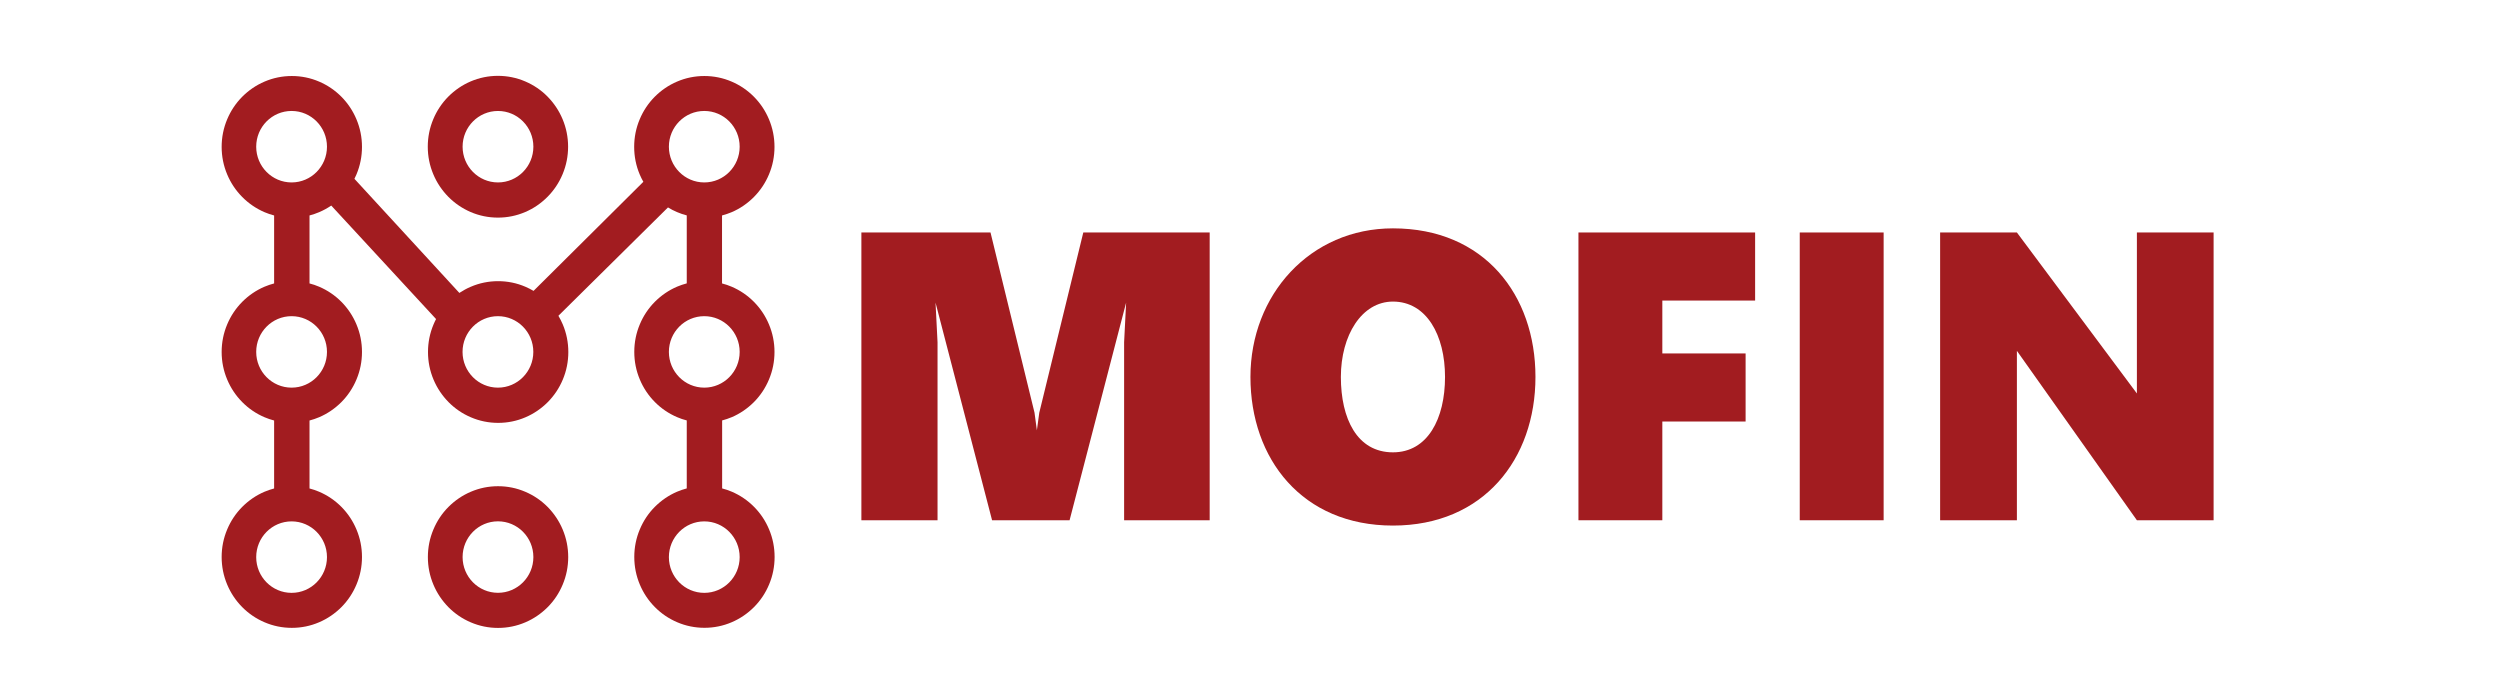 <svg
width="184"
height="51"
viewBox="0 0 198 64"
fill="none"
xmlns="http://www.w3.org/2000/svg"
>
<g clip-path="url(#clip0_824_454)">
  <path
    d="M24.957 18.177C25.551 18.777 26.244 19.247 27.015 19.582C27.817 19.926 28.665 20.099 29.539 20.099C30.413 20.099 31.261 19.926 32.063 19.582C32.833 19.253 33.526 18.777 34.121 18.177C34.716 17.576 35.181 16.876 35.507 16.098C35.848 15.289 36.019 14.432 36.019 13.549C36.019 12.667 35.848 11.81 35.507 11.001C35.181 10.223 34.711 9.523 34.121 8.922C33.531 8.321 32.833 7.851 32.063 7.522C31.261 7.178 30.413 7.005 29.539 7.005C28.665 7.005 27.817 7.178 27.015 7.522C26.244 7.851 25.551 8.327 24.957 8.922C24.362 9.523 23.896 10.223 23.571 11.001C23.229 11.81 23.059 12.667 23.059 13.549C23.059 14.432 23.229 15.289 23.571 16.098C23.896 16.876 24.367 17.576 24.957 18.177ZM29.544 10.249C31.349 10.249 32.812 11.727 32.812 13.549C32.812 15.372 31.349 16.85 29.544 16.85C27.739 16.85 26.275 15.372 26.275 13.549C26.275 11.727 27.739 10.249 29.544 10.249Z"
    fill="#a21c20"
  />
  <path
    d="M51.126 38.535C51.896 38.206 52.589 37.73 53.184 37.135C53.779 36.534 54.244 35.834 54.57 35.056C54.911 34.247 55.082 33.39 55.082 32.508C55.082 31.625 54.911 30.768 54.57 29.959C54.244 29.181 53.779 28.481 53.184 27.88C52.589 27.28 51.896 26.81 51.126 26.481C50.836 26.355 50.536 26.256 50.236 26.178V19.9C50.536 19.822 50.836 19.717 51.126 19.597C51.896 19.268 52.589 18.793 53.184 18.192C53.779 17.591 54.244 16.892 54.57 16.113C54.911 15.304 55.082 14.447 55.082 13.565C55.082 12.682 54.911 11.826 54.57 11.016C54.244 10.238 53.779 9.538 53.184 8.937C52.589 8.337 51.896 7.867 51.126 7.538C50.324 7.193 49.476 7.021 48.602 7.021C47.728 7.021 46.88 7.193 46.078 7.538C45.307 7.867 44.614 8.342 44.02 8.937C43.425 9.538 42.959 10.238 42.634 11.016C42.292 11.826 42.122 12.682 42.122 13.565C42.122 14.447 42.292 15.304 42.634 16.113C42.732 16.349 42.846 16.573 42.97 16.792L32.828 26.867C32.585 26.726 32.337 26.596 32.078 26.486C31.276 26.141 30.428 25.969 29.554 25.969C28.68 25.969 27.832 26.141 27.03 26.486C26.658 26.642 26.312 26.836 25.976 27.055L16.284 16.516C16.351 16.385 16.413 16.249 16.47 16.113C16.811 15.304 16.982 14.447 16.982 13.565C16.982 12.682 16.811 11.826 16.47 11.016C16.144 10.238 15.679 9.538 15.084 8.937C14.489 8.337 13.796 7.867 13.025 7.538C12.224 7.193 11.376 7.021 10.502 7.021C9.628 7.021 8.779 7.193 7.978 7.538C7.207 7.867 6.514 8.342 5.92 8.937C5.325 9.538 4.859 10.238 4.533 11.016C4.192 11.826 4.021 12.682 4.021 13.565C4.021 14.447 4.192 15.304 4.533 16.113C4.859 16.892 5.325 17.591 5.92 18.192C6.514 18.793 7.207 19.263 7.978 19.597C8.267 19.722 8.567 19.822 8.867 19.9V26.178C8.567 26.256 8.267 26.36 7.978 26.481C7.207 26.81 6.514 27.285 5.92 27.88C5.325 28.481 4.859 29.181 4.533 29.959C4.192 30.768 4.021 31.625 4.021 32.508C4.021 33.39 4.192 34.247 4.533 35.056C4.859 35.834 5.325 36.534 5.92 37.135C6.514 37.736 7.207 38.206 7.978 38.535C8.267 38.66 8.567 38.759 8.867 38.838V45.115C8.567 45.194 8.267 45.298 7.978 45.418C7.207 45.747 6.514 46.222 5.92 46.818C5.325 47.419 4.859 48.118 4.533 48.897C4.192 49.706 4.021 50.563 4.021 51.445C4.021 52.328 4.192 53.184 4.533 53.994C4.859 54.772 5.325 55.472 5.92 56.073C6.514 56.673 7.207 57.143 7.978 57.472C8.779 57.817 9.628 57.989 10.502 57.989C11.376 57.989 12.224 57.817 13.025 57.472C13.796 57.143 14.489 56.668 15.084 56.073C15.679 55.472 16.144 54.772 16.47 53.994C16.811 53.184 16.982 52.328 16.982 51.445C16.982 50.563 16.811 49.706 16.47 48.897C16.144 48.118 15.679 47.419 15.084 46.818C14.489 46.217 13.796 45.747 13.025 45.418C12.736 45.293 12.436 45.194 12.136 45.115V38.838C12.441 38.759 12.736 38.655 13.025 38.535C13.796 38.206 14.489 37.73 15.084 37.135C15.679 36.534 16.144 35.834 16.47 35.056C16.811 34.247 16.982 33.39 16.982 32.508C16.982 31.625 16.811 30.768 16.47 29.959C16.144 29.181 15.679 28.481 15.084 27.88C14.489 27.28 13.796 26.81 13.025 26.481C12.736 26.355 12.436 26.256 12.136 26.178V19.9C12.441 19.822 12.736 19.717 13.025 19.597C13.418 19.43 13.791 19.226 14.143 18.986L23.824 29.468C23.741 29.63 23.659 29.797 23.591 29.964C23.25 30.774 23.079 31.63 23.079 32.513C23.079 33.395 23.25 34.252 23.591 35.062C23.917 35.84 24.388 36.54 24.977 37.14C25.572 37.741 26.265 38.211 27.036 38.54C27.837 38.885 28.686 39.057 29.559 39.057C30.433 39.057 31.282 38.885 32.083 38.54C32.854 38.211 33.547 37.736 34.142 37.14C34.736 36.54 35.202 35.84 35.528 35.062C35.869 34.252 36.04 33.395 36.04 32.513C36.04 31.63 35.869 30.774 35.528 29.964C35.409 29.687 35.274 29.421 35.124 29.165L45.245 19.158C45.514 19.326 45.794 19.466 46.088 19.592C46.378 19.717 46.678 19.816 46.978 19.895V26.172C46.673 26.251 46.378 26.355 46.088 26.475C45.318 26.804 44.625 27.28 44.03 27.875C43.435 28.476 42.97 29.175 42.644 29.954C42.303 30.763 42.132 31.62 42.132 32.502C42.132 33.385 42.303 34.242 42.644 35.051C42.97 35.829 43.435 36.529 44.03 37.13C44.625 37.73 45.318 38.2 46.088 38.529C46.378 38.655 46.678 38.754 46.978 38.832V45.11C46.673 45.188 46.378 45.293 46.088 45.413C45.318 45.742 44.625 46.217 44.03 46.813C43.435 47.408 42.97 48.113 42.644 48.891C42.303 49.701 42.132 50.557 42.132 51.44C42.132 52.323 42.303 53.179 42.644 53.989C42.97 54.767 43.435 55.467 44.03 56.067C44.625 56.668 45.318 57.138 46.088 57.467C46.89 57.812 47.738 57.984 48.612 57.984C49.486 57.984 50.334 57.812 51.136 57.467C51.907 57.138 52.6 56.663 53.194 56.067C53.789 55.467 54.255 54.767 54.58 53.989C54.922 53.179 55.092 52.323 55.092 51.44C55.092 50.557 54.922 49.701 54.58 48.891C54.255 48.113 53.789 47.413 53.194 46.813C52.6 46.212 51.907 45.742 51.136 45.413C50.846 45.288 50.546 45.188 50.246 45.11V38.832C50.546 38.754 50.846 38.65 51.136 38.529L51.126 38.535ZM13.749 51.456C13.749 53.279 12.286 54.757 10.481 54.757C8.676 54.757 7.212 53.279 7.212 51.456C7.212 49.633 8.676 48.155 10.481 48.155C12.286 48.155 13.749 49.633 13.749 51.456ZM13.749 32.502C13.749 34.325 12.286 35.803 10.481 35.803C8.676 35.803 7.212 34.325 7.212 32.502C7.212 30.68 8.676 29.202 10.481 29.202C12.286 29.202 13.749 30.68 13.749 32.502ZM10.481 16.85C8.676 16.85 7.212 15.372 7.212 13.549C7.212 11.726 8.676 10.248 10.481 10.248C12.286 10.248 13.749 11.726 13.749 13.549C13.749 15.372 12.286 16.85 10.481 16.85ZM29.539 35.803C27.734 35.803 26.27 34.325 26.27 32.502C26.27 30.68 27.734 29.202 29.539 29.202C31.344 29.202 32.807 30.68 32.807 32.502C32.807 34.325 31.344 35.803 29.539 35.803ZM45.328 13.549C45.328 11.726 46.792 10.248 48.597 10.248C50.402 10.248 51.865 11.726 51.865 13.549C51.865 15.372 50.402 16.85 48.597 16.85C46.792 16.85 45.328 15.372 45.328 13.549ZM45.328 32.502C45.328 30.68 46.792 29.202 48.597 29.202C50.402 29.202 51.865 30.68 51.865 32.502C51.865 34.325 50.402 35.803 48.597 35.803C46.792 35.803 45.328 34.325 45.328 32.502ZM51.865 51.456C51.865 53.279 50.402 54.757 48.597 54.757C46.792 54.757 45.328 53.279 45.328 51.456C45.328 49.633 46.792 48.155 48.597 48.155C50.402 48.155 51.865 49.633 51.865 51.456Z"
    fill="#a21c20"
  />
  <path
    d="M34.131 46.823C33.536 46.223 32.843 45.753 32.072 45.424C31.271 45.079 30.423 44.907 29.549 44.907C28.674 44.907 27.826 45.079 27.025 45.424C26.254 45.753 25.561 46.228 24.966 46.823C24.372 47.419 23.906 48.124 23.58 48.902C23.239 49.712 23.068 50.568 23.068 51.451C23.068 52.333 23.239 53.19 23.58 53.999C23.906 54.778 24.377 55.477 24.966 56.078C25.561 56.679 26.254 57.149 27.025 57.478C27.826 57.822 28.674 57.995 29.549 57.995C30.423 57.995 31.271 57.822 32.072 57.478C32.843 57.149 33.536 56.673 34.131 56.078C34.725 55.483 35.191 54.778 35.517 53.999C35.858 53.19 36.029 52.333 36.029 51.451C36.029 50.568 35.858 49.712 35.517 48.902C35.191 48.124 34.72 47.424 34.131 46.823ZM29.543 54.752C27.738 54.752 26.275 53.273 26.275 51.451C26.275 49.628 27.738 48.15 29.543 48.15C31.348 48.15 32.812 49.628 32.812 51.451C32.812 53.273 31.348 54.752 29.543 54.752Z"
    fill="#a21c20"
  />
  <path
    d="M83.603 21.472L79.538 38.117L79.316 39.746L79.098 38.117L75.033 21.472H70.141H63.107V48.051H70.141V31.61L69.955 27.948L75.178 48.051H79.316H82.336L87.559 27.948L87.373 31.61V48.051H95.276V21.472H88.242H83.603Z"
    fill="#a21c20"
  />
  <path
    d="M130.944 21.472H129.336V48.051H137.083V38.932H144.774V32.644H137.083V27.76H145.653V21.472H137.083H130.944Z"
    fill="#a21c20"
  />
  <path
    d="M157.523 21.472H149.775V48.051H157.523V21.472Z"
    fill="#a21c20"
  />
  <path
    d="M180.914 21.472V36.341L169.831 21.472H162.74V48.051H169.831V32.403L180.914 48.051H187.999V21.472H180.914Z"
    fill="#a21c20"
  />
  <path
    d="M112.203 21.091C104.539 21.091 99.041 27.238 99.041 34.816C99.041 42.395 103.825 48.542 112.203 48.542C120.581 48.542 125.365 42.395 125.365 34.816C125.365 27.238 120.638 21.091 112.203 21.091ZM112.203 41.778C108.883 41.778 107.393 38.66 107.393 34.816C107.393 30.972 109.317 27.854 112.203 27.854C115.311 27.854 117.013 30.972 117.013 34.816C117.013 38.66 115.42 41.778 112.203 41.778Z"
    fill="#a21c20"
  />
</g>
<defs>
  <clipPath id="clip0_824_454">
    <rect
      width="184"
      height="51"
      fill="#a21c20"
      transform="translate(4 7)"
    />
  </clipPath>
</defs>
</svg>